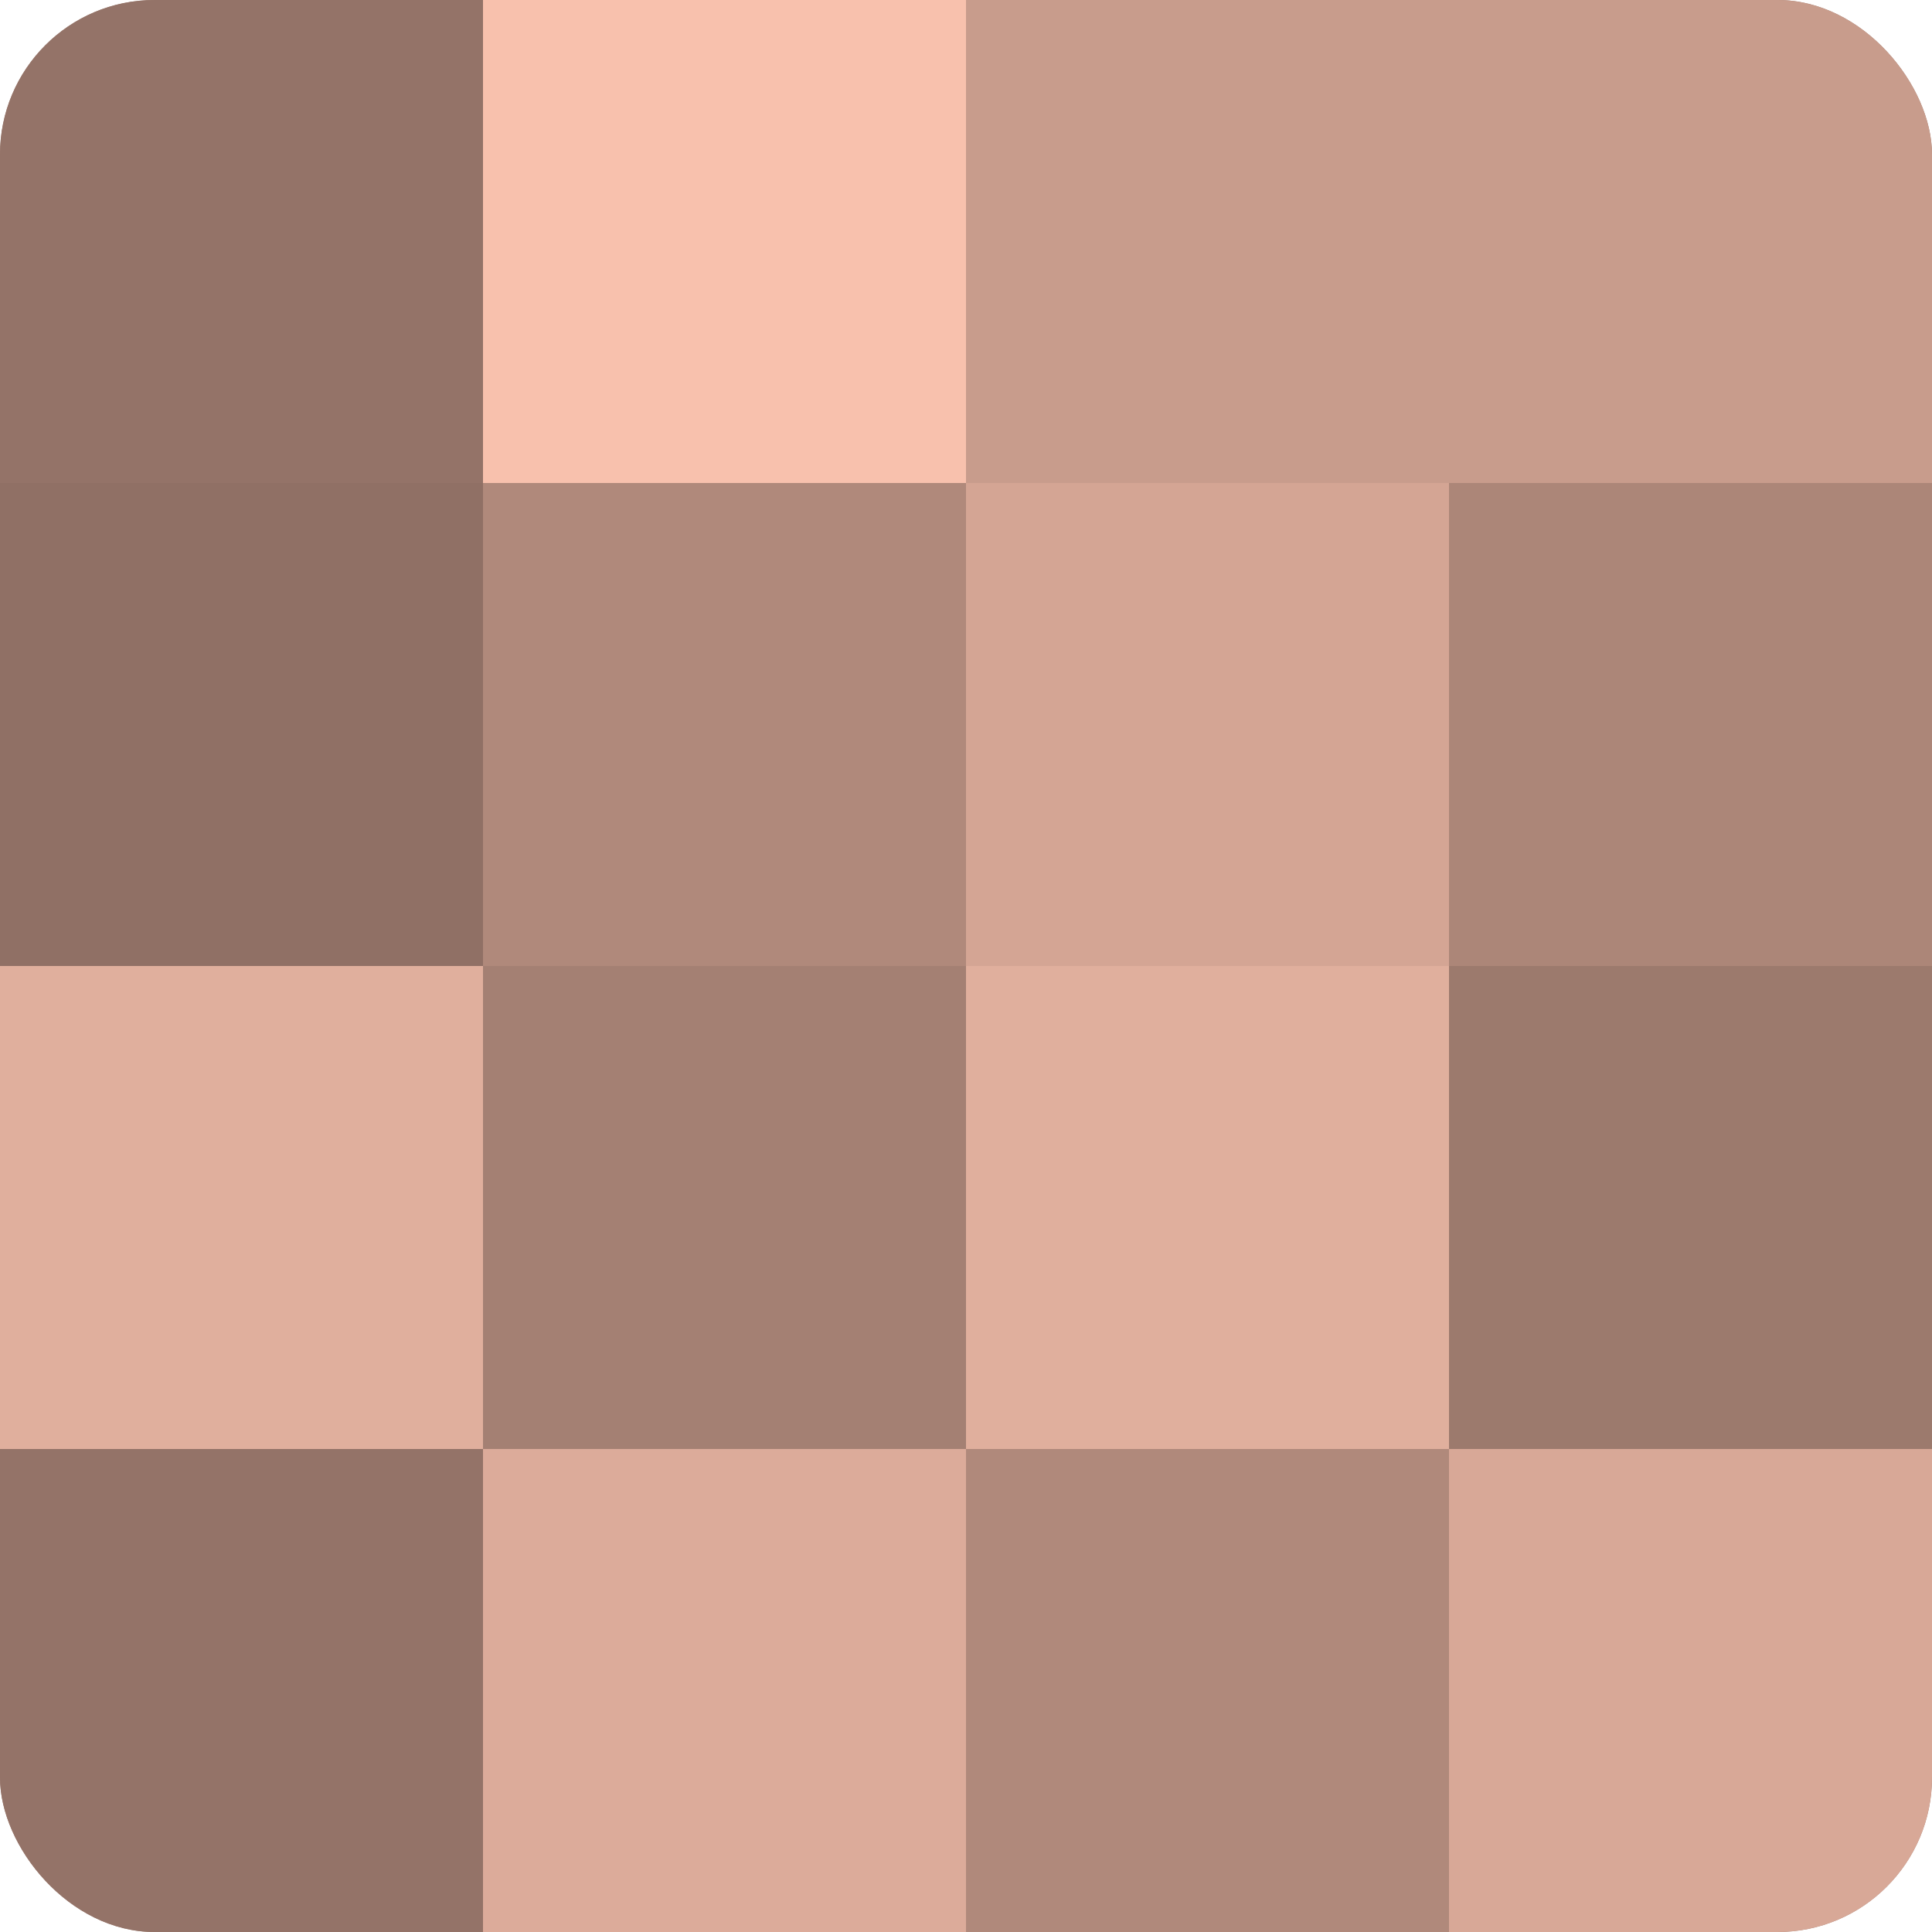 <?xml version="1.0" encoding="UTF-8"?>
<svg xmlns="http://www.w3.org/2000/svg" width="60" height="60" viewBox="0 0 100 100" preserveAspectRatio="xMidYMid meet"><defs><clipPath id="c" width="100" height="100"><rect width="100" height="100" rx="8" ry="8"/></clipPath></defs><g clip-path="url(#c)"><rect width="100" height="100" fill="#a07d70"/><rect width="25" height="25" fill="#947368"/><rect y="25" width="25" height="25" fill="#907065"/><rect y="50" width="25" height="25" fill="#e0af9d"/><rect y="75" width="25" height="25" fill="#947368"/><rect x="25" width="25" height="25" fill="#f8c1ad"/><rect x="25" y="25" width="25" height="25" fill="#b0897b"/><rect x="25" y="50" width="25" height="25" fill="#a48073"/><rect x="25" y="75" width="25" height="25" fill="#dcab9a"/><rect x="50" width="25" height="25" fill="#c89c8c"/><rect x="50" y="25" width="25" height="25" fill="#d4a594"/><rect x="50" y="50" width="25" height="25" fill="#e0af9d"/><rect x="50" y="75" width="25" height="25" fill="#b0897b"/><rect x="75" width="25" height="25" fill="#c89c8c"/><rect x="75" y="25" width="25" height="25" fill="#ac8678"/><rect x="75" y="50" width="25" height="25" fill="#9c7a6d"/><rect x="75" y="75" width="25" height="25" fill="#d8a897"/></g></svg>
